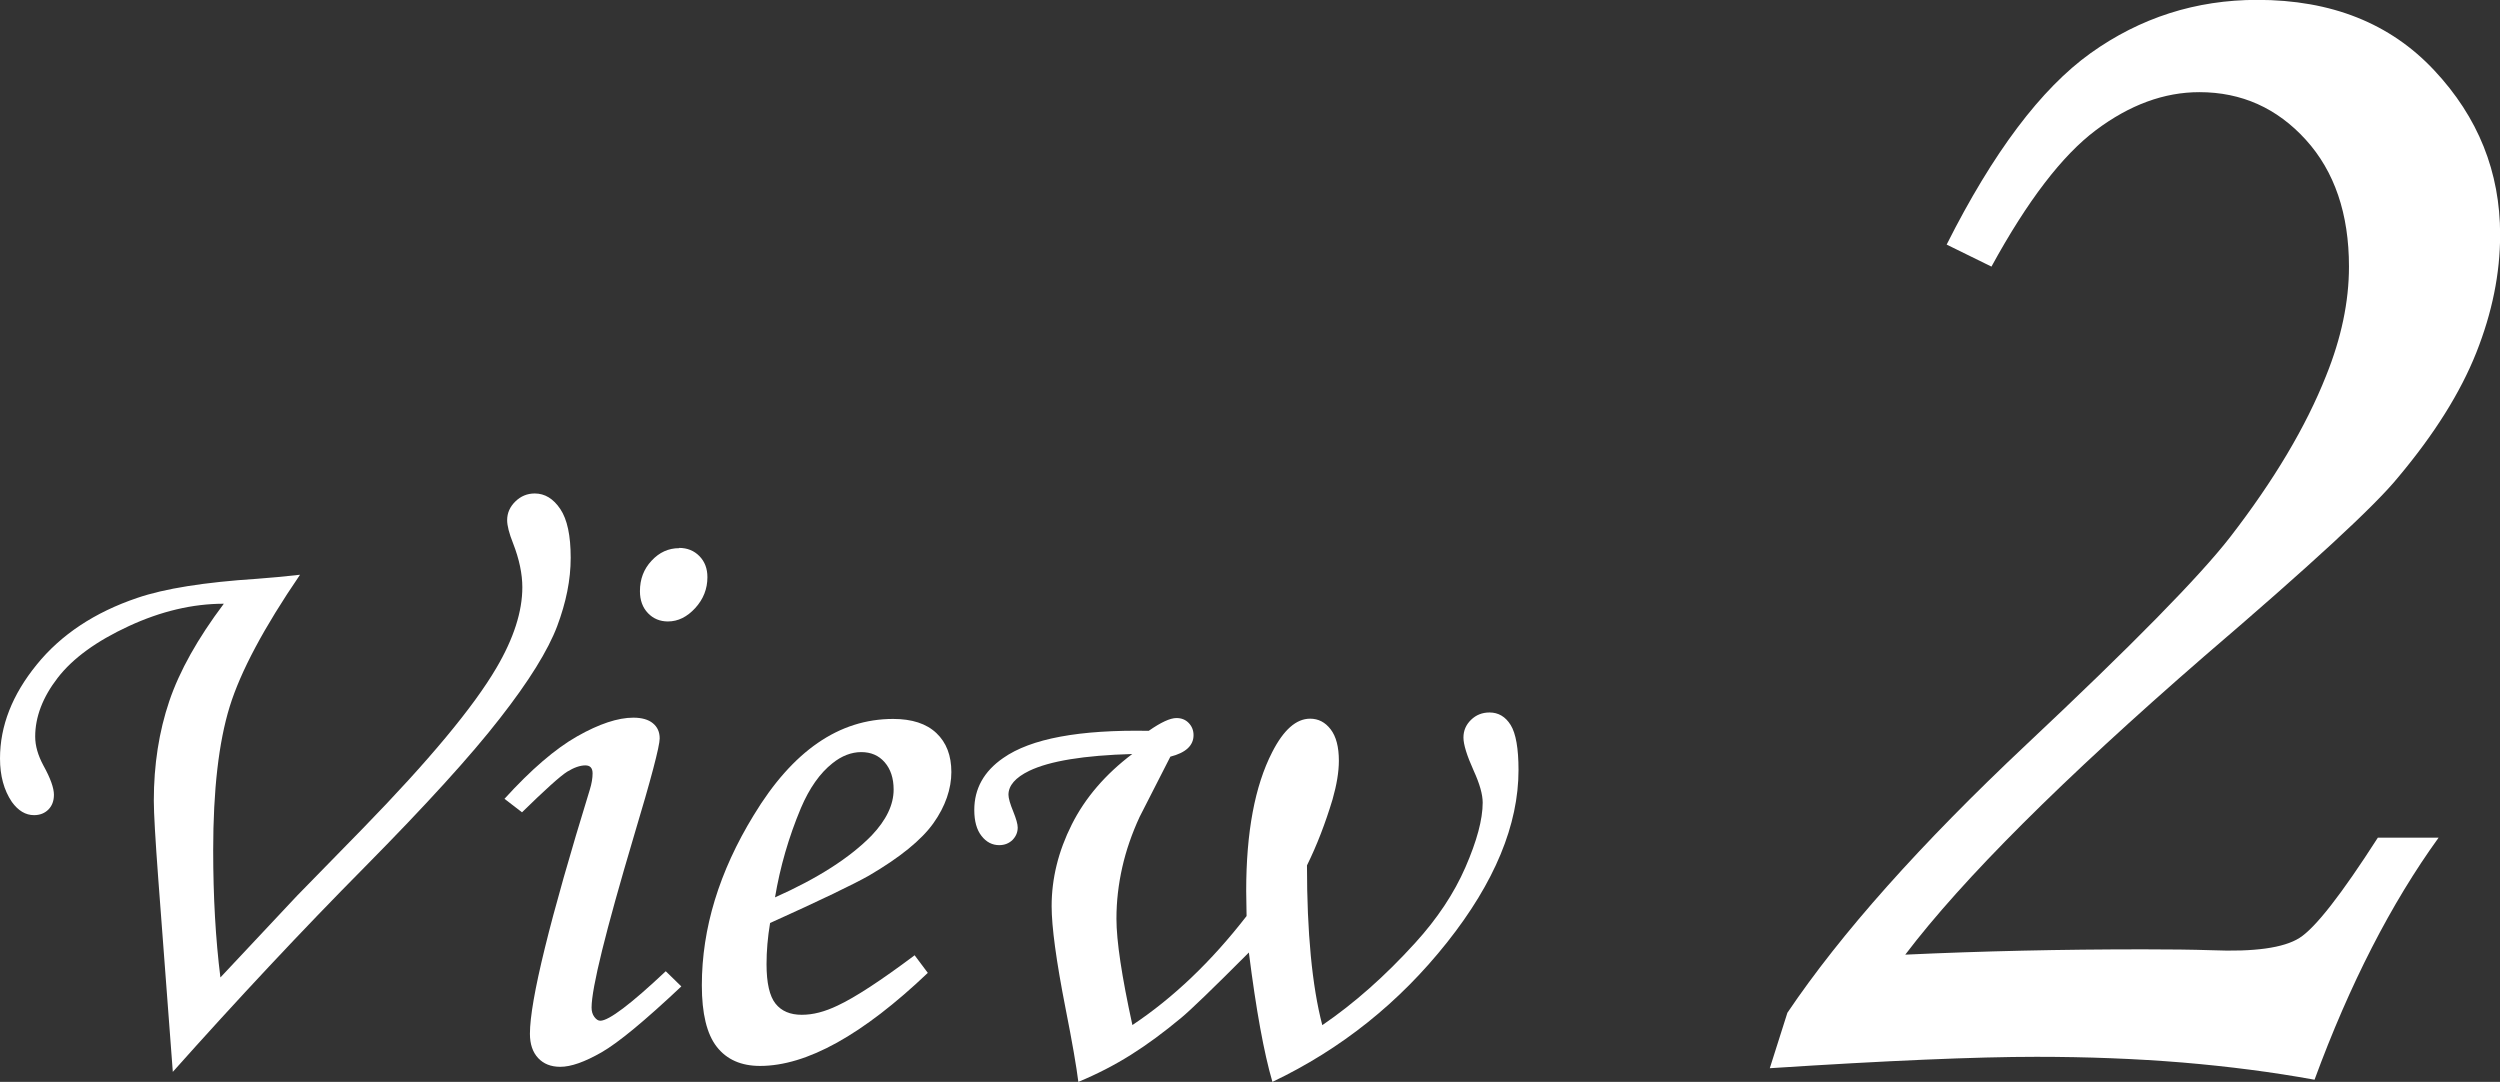<?xml version="1.0" encoding="UTF-8"?><svg id="_レイヤー_2" xmlns="http://www.w3.org/2000/svg" viewBox="0 0 197.48 85.46"><rect x="0" y="0" width="197.48" height="85.46" fill="#333333" stroke="none"/><defs><style>.cls-1{fill:#fff;}</style></defs><g id="_デザイン"><path class="cls-1" d="M13.65,84.66l-1.15-15.26c-.23-3.11-.35-5.16-.35-6.15,0-2.85.41-5.46,1.22-7.86.81-2.39,2.25-4.96,4.31-7.7-2.46,0-4.96.59-7.51,1.77s-4.42,2.54-5.61,4.08-1.78,3.09-1.78,4.65c0,.72.22,1.48.65,2.28.56,1.01.83,1.78.83,2.31,0,.49-.15.88-.44,1.17-.29.29-.67.44-1.13.44-.67,0-1.25-.35-1.75-1.04-.63-.93-.94-2.07-.94-3.44,0-2.57.97-5.04,2.9-7.41,1.93-2.38,4.58-4.13,7.94-5.27,2.16-.74,5.32-1.24,9.46-1.51,1.11-.08,2.25-.19,3.4-.32-2.84,4.16-4.7,7.64-5.56,10.43-.86,2.79-1.3,6.57-1.3,11.34,0,3.66.19,7.01.57,10.04l6.07-6.47,5.18-5.3c5.22-5.36,8.74-9.59,10.55-12.68,1.37-2.33,2.05-4.46,2.05-6.37,0-1.05-.24-2.21-.73-3.47-.32-.8-.47-1.41-.47-1.83,0-.57.22-1.06.65-1.48.43-.42.94-.63,1.53-.63.8,0,1.47.41,2.02,1.23.55.82.82,2.1.82,3.85s-.36,3.51-1.07,5.41c-.72,1.9-2.22,4.33-4.52,7.27-2.29,2.95-5.84,6.85-10.64,11.71-5.03,5.08-10.1,10.5-15.21,16.23Z"/><path class="cls-1" d="M41.24,64.17l-1.39-1.07c2.1-2.31,4.02-3.96,5.75-4.94,1.73-.98,3.21-1.47,4.43-1.47.67,0,1.19.15,1.54.44.36.29.54.69.54,1.2,0,.61-.68,3.2-2.05,7.76-2.22,7.47-3.33,11.97-3.33,13.5,0,.29.07.54.22.74.15.2.3.3.47.3.67,0,2.4-1.3,5.17-3.91l1.23,1.2c-2.88,2.71-4.98,4.45-6.31,5.21s-2.41,1.14-3.25,1.14c-.74,0-1.32-.23-1.75-.69-.43-.46-.65-1.1-.65-1.92,0-2.63,1.58-9.05,4.73-19.28.15-.48.22-.92.22-1.29,0-.42-.19-.63-.57-.63-.42,0-.9.17-1.44.5-.54.34-1.73,1.41-3.58,3.22ZM53.64,43.28c.65,0,1.19.22,1.61.65.42.43.63.98.63,1.66,0,.93-.32,1.74-.96,2.44s-1.36,1.06-2.16,1.06c-.63,0-1.16-.22-1.58-.66-.42-.44-.63-1.02-.63-1.73,0-.95.3-1.75.92-2.41.61-.66,1.34-.99,2.18-.99Z"/><path class="cls-1" d="M72.25,75.46l1.04,1.39c-5.15,4.9-9.57,7.35-13.25,7.35-1.49,0-2.63-.5-3.42-1.51-.79-1.01-1.18-2.63-1.18-4.86,0-4.5,1.37-8.98,4.1-13.44,3.07-5.07,6.74-7.6,11.01-7.6,1.49,0,2.63.37,3.42,1.12.79.75,1.18,1.77,1.18,3.08s-.47,2.71-1.42,4.04c-.95,1.33-2.64,2.7-5.08,4.13-1.22.69-3.83,1.95-7.82,3.75-.19,1.14-.28,2.22-.28,3.25,0,1.49.24,2.53.71,3.12s1.16.88,2.07.88,1.81-.24,2.84-.73c1.39-.65,3.42-1.98,6.09-3.98ZM61.21,70.89c3.39-1.51,5.93-3.14,7.64-4.89,1.16-1.22,1.74-2.43,1.74-3.63,0-.9-.24-1.62-.71-2.16-.47-.54-1.09-.8-1.85-.8s-1.54.29-2.27.88c-.99.78-1.82,1.96-2.49,3.53-.97,2.31-1.65,4.67-2.05,7.07Z"/><path class="cls-1" d="M90.74,57.73c.96-.67,1.69-1.01,2.19-1.01.4,0,.72.13.97.39.25.26.38.58.38.96,0,.82-.61,1.39-1.83,1.7l-2.43,4.76c-.61,1.32-1.07,2.65-1.37,3.98s-.46,2.68-.46,4.07c0,1.75.42,4.54,1.26,8.39,3.23-2.15,6.24-5.02,9.02-8.61-.02-.9-.03-1.57-.03-1.99,0-4.63.68-8.28,2.05-10.95.9-1.77,1.9-2.65,3-2.65.65,0,1.19.28,1.62.84.43.56.65,1.38.65,2.48,0,.88-.17,1.9-.5,3.06-.57,1.89-1.24,3.63-2.02,5.21,0,5.3.4,9.51,1.21,12.62,2.52-1.72,4.97-3.89,7.34-6.5,1.74-1.91,3.07-3.91,3.97-5.98.9-2.07,1.36-3.77,1.36-5.1,0-.65-.24-1.49-.71-2.52-.54-1.2-.81-2.07-.81-2.62s.2-1.01.6-1.4c.4-.39.89-.58,1.46-.58.7,0,1.26.33,1.67.99s.62,1.85.62,3.55c0,4.33-1.88,8.88-5.65,13.63-3.77,4.75-8.36,8.42-13.79,11.01-.67-2.29-1.29-5.7-1.86-10.22-2.85,2.86-4.63,4.57-5.32,5.14-1.39,1.16-2.72,2.14-4.01,2.95-1.29.81-2.67,1.52-4.14,2.13-.15-1.2-.48-3.13-1.01-5.8-.74-3.77-1.1-6.46-1.1-8.08,0-2.19.53-4.34,1.59-6.45,1.06-2.11,2.66-3.97,4.78-5.57-3.81.11-6.52.55-8.14,1.33-1.09.53-1.64,1.16-1.64,1.89,0,.27.13.72.38,1.33.23.57.35.99.35,1.26,0,.38-.14.7-.41.98-.28.27-.63.41-1.05.41-.55,0-1.02-.24-1.4-.73-.38-.48-.57-1.17-.57-2.05,0-1.68.76-3.05,2.28-4.1,2.19-1.54,6.03-2.25,11.51-2.15Z"/><path class="cls-1" d="M157.31,21.06l-3.54-1.74c3.66-7.27,7.45-12.31,11.37-15.12,3.92-2.8,8.31-4.21,13.17-4.21,5.84,0,10.5,1.85,13.97,5.56,3.48,3.71,5.21,8.04,5.21,12.99,0,3.06-.63,6.16-1.88,9.31-1.25,3.15-3.31,6.44-6.19,9.87-1.85,2.27-6.95,6.97-15.29,14.11-11.22,9.74-19.09,17.6-23.63,23.58,6.07-.28,12.33-.42,18.77-.42,2.09,0,3.89.02,5.42.07,3.38.14,5.7-.18,6.95-.97,1.25-.79,3.31-3.43,6.19-7.92h4.8c-3.75,5.19-7.02,11.56-9.8,19.12-3.29-.6-6.77-1.05-10.43-1.36-3.66-.3-7.51-.45-11.54-.45-4.77,0-11.79.3-21.06.9l1.39-4.38c4.22-6.26,10.52-13.33,18.91-21.22,8.29-7.79,13.65-13.24,16.06-16.35,3.48-4.5,6-8.75,7.58-12.74,1.2-2.97,1.81-5.85,1.81-8.63,0-4.17-1.14-7.52-3.41-10.02-2.27-2.5-5.07-3.76-8.41-3.76-2.78,0-5.5,1-8.17,3-2.67,2-5.41,5.59-8.24,10.76Z"/></g></svg>